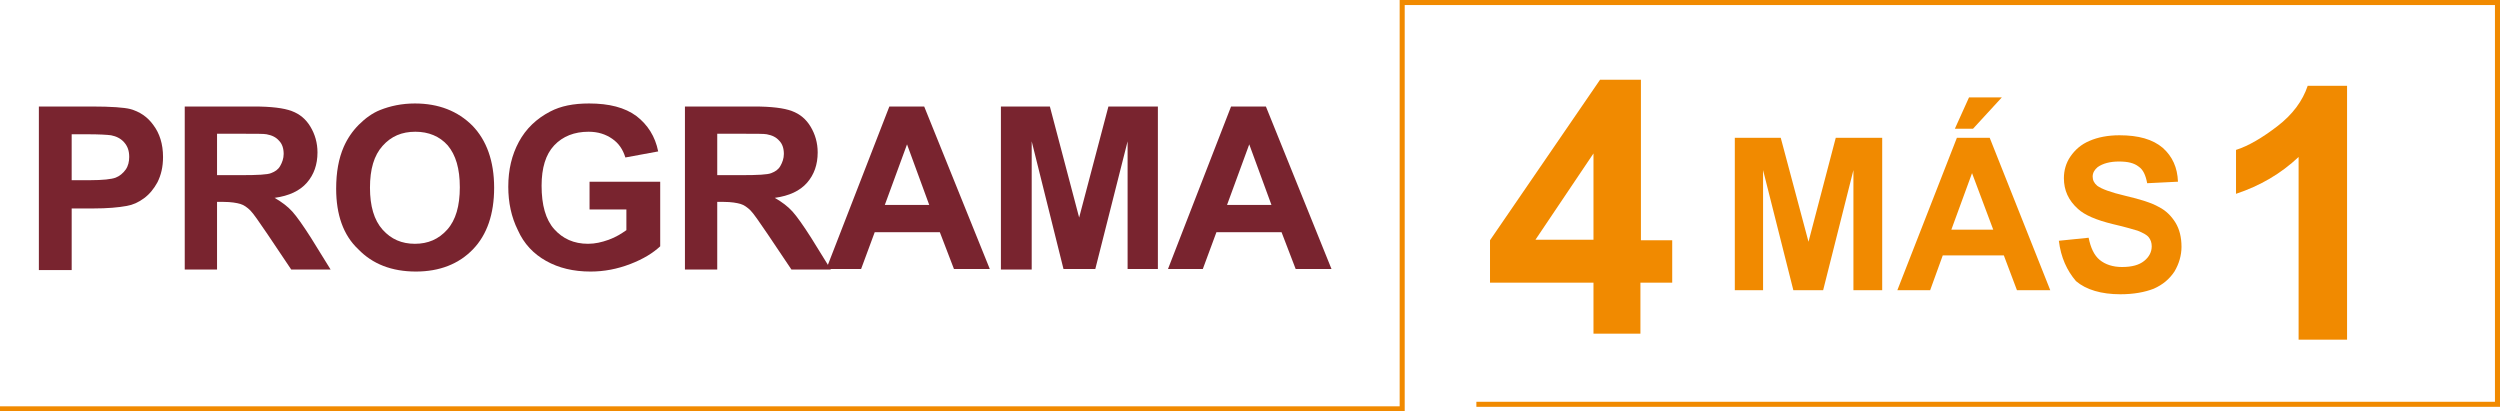 <?xml version="1.0" encoding="utf-8"?>
<!-- Generator: Adobe Illustrator 26.5.1, SVG Export Plug-In . SVG Version: 6.00 Build 0)  -->
<svg version="1.1" id="Layer_1" xmlns="http://www.w3.org/2000/svg" xmlns:xlink="http://www.w3.org/1999/xlink" x="0px" y="0px"
	 viewBox="0 0 495.3 81.5" style="enable-background:new 0 0 495.3 81.5;" xml:space="preserve">
<style type="text/css">
	.st0{fill:#79242F;}
	.st1{fill:none;stroke:#F18A00;stroke-miterlimit:10;}
	.st2{fill:#F18A00;}
</style>
<g>
	<g>
		<path class="st0" d="M7.7,53.3V21.1h10.4c4,0,6.5,0.2,7.7,0.5c1.8,0.5,3.4,1.5,4.6,3.2c1.2,1.6,1.9,3.7,1.9,6.3c0,2-0.4,3.6-1.1,5
			c-0.7,1.3-1.6,2.4-2.7,3.2c-1.1,0.8-2.2,1.3-3.4,1.5c-1.6,0.3-3.8,0.5-6.7,0.5h-4.2v12.2H7.7z M14.2,26.6v9.1h3.6
			c2.6,0,4.3-0.2,5.1-0.5s1.5-0.9,2-1.6c0.5-0.7,0.7-1.6,0.7-2.5c0-1.2-0.3-2.1-1-2.9S23,27,22,26.8c-0.8-0.1-2.3-0.2-4.7-0.2H14.2z
			"/>
		<path class="st0" d="M36.6,53.3V21.1h13.7c3.4,0,5.9,0.3,7.5,0.9c1.6,0.6,2.8,1.6,3.7,3.1s1.4,3.2,1.4,5.1c0,2.4-0.7,4.4-2.1,6
			s-3.5,2.6-6.4,3c1.4,0.8,2.6,1.7,3.5,2.7c0.9,1,2.1,2.7,3.7,5.2l3.9,6.3h-7.8l-4.7-7c-1.7-2.5-2.8-4.1-3.4-4.7s-1.3-1.1-2-1.3
			c-0.7-0.2-1.8-0.4-3.3-0.4h-1.3v13.4H36.6z M43.1,34.7h4.8c3.1,0,5.1-0.1,5.8-0.4c0.8-0.3,1.4-0.7,1.8-1.4s0.7-1.5,0.7-2.4
			c0-1.1-0.3-2-0.9-2.6c-0.6-0.7-1.4-1.1-2.5-1.3c-0.5-0.1-2.1-0.1-4.7-0.1h-5.1V34.7z"/>
		<path class="st0" d="M66.6,37.4c0-3.3,0.5-6,1.5-8.3c0.7-1.6,1.7-3.1,3-4.4c1.3-1.3,2.7-2.3,4.2-2.9c2-0.8,4.3-1.3,6.9-1.3
			c4.7,0,8.5,1.5,11.4,4.4c2.8,2.9,4.3,7,4.3,12.3c0,5.2-1.4,9.3-4.2,12.2c-2.8,2.9-6.6,4.4-11.3,4.4c-4.8,0-8.6-1.5-11.4-4.4
			C68,46.6,66.6,42.5,66.6,37.4z M73.3,37.2c0,3.6,0.8,6.4,2.5,8.3s3.8,2.8,6.4,2.8c2.6,0,4.7-0.9,6.4-2.8c1.7-1.9,2.5-4.7,2.5-8.4
			c0-3.7-0.8-6.4-2.4-8.3c-1.6-1.8-3.8-2.7-6.4-2.7c-2.7,0-4.8,0.9-6.5,2.8S73.3,33.5,73.3,37.2z"/>
		<path class="st0" d="M116.8,41.5V36h14v12.8c-1.4,1.3-3.3,2.5-5.9,3.5c-2.6,1-5.2,1.5-7.9,1.5c-3.4,0-6.3-0.7-8.8-2.1
			c-2.5-1.4-4.4-3.4-5.6-6.1c-1.3-2.6-1.9-5.5-1.9-8.6c0-3.4,0.7-6.3,2.1-8.9s3.5-4.6,6.2-6c2.1-1.1,4.6-1.6,7.7-1.6
			c4,0,7.1,0.8,9.4,2.5c2.2,1.7,3.7,4,4.3,7l-6.5,1.2c-0.5-1.6-1.3-2.8-2.6-3.7c-1.3-0.9-2.8-1.4-4.7-1.4c-2.8,0-5.1,0.9-6.8,2.7
			c-1.7,1.8-2.5,4.5-2.5,8c0,3.8,0.8,6.7,2.5,8.6c1.7,1.9,3.9,2.9,6.7,2.9c1.4,0,2.7-0.3,4.1-0.8c1.4-0.5,2.5-1.2,3.5-1.9v-4.1
			H116.8z"/>
		<path class="st0" d="M135.7,53.3V21.1h13.7c3.4,0,5.9,0.3,7.5,0.9c1.6,0.6,2.8,1.6,3.7,3.1s1.4,3.2,1.4,5.1c0,2.4-0.7,4.4-2.1,6
			s-3.5,2.6-6.4,3c1.4,0.8,2.6,1.7,3.5,2.7c0.9,1,2.1,2.7,3.7,5.2l3.9,6.3h-7.8l-4.7-7c-1.7-2.5-2.8-4.1-3.4-4.7s-1.3-1.1-2-1.3
			c-0.7-0.2-1.8-0.4-3.3-0.4h-1.3v13.4H135.7z M142.2,34.7h4.8c3.1,0,5.1-0.1,5.8-0.4c0.8-0.3,1.4-0.7,1.8-1.4s0.7-1.5,0.7-2.4
			c0-1.1-0.3-2-0.9-2.6c-0.6-0.7-1.4-1.1-2.5-1.3c-0.5-0.1-2.1-0.1-4.7-0.1h-5.1V34.7z"/>
		<path class="st0" d="M196.1,53.3H189l-2.8-7.3h-12.9l-2.7,7.3h-6.9l12.5-32.2h6.9L196.1,53.3z M184.1,40.6l-4.4-12l-4.4,12H184.1z
			"/>
		<path class="st0" d="M198.3,53.3V21.1h9.7l5.8,22l5.8-22h9.8v32.2h-6V28L217,53.3h-6.3L204.4,28v25.4H198.3z"/>
		<path class="st0" d="M263.8,53.3h-7.1l-2.8-7.3h-12.9l-2.7,7.3h-6.9l12.5-32.2h6.9L263.8,53.3z M251.9,40.6l-4.4-12l-4.4,12H251.9
			z"/>
	</g>
	<polyline class="st1" points="0,81 277.8,81 277.8,0.5 494.8,0.5 494.8,80.1 292.5,80.1 	"/>
	<g>
		<g>
			<path class="st2" d="M315.7,66.1V56h-20.5v-8.4L317,15.8h8.1v31.8h6.2V56H325v10.1H315.7z M315.7,47.6V30.4l-11.5,17.1H315.7z"/>
		</g>
	</g>
	<g>
		<g>
			<path class="st2" d="M343.7,57.5V27.3h9.1l5.5,20.6l5.4-20.6h9.2v30.2h-5.7V33.7l-6,23.8h-5.9l-6-23.8v23.8H343.7z"/>
			<path class="st2" d="M406.2,57.5h-6.6l-2.6-6.9h-12.1l-2.5,6.9h-6.5l11.8-30.2h6.5L406.2,57.5z M394.9,45.5l-4.2-11.2l-4.1,11.2
				H394.9z M387.3,25.5l2.8-6.2h6.5l-5.7,6.2H387.3z"/>
			<path class="st2" d="M407.9,47.7l5.9-0.6c0.4,2,1.1,3.5,2.2,4.4c1.1,0.9,2.6,1.4,4.4,1.4c2,0,3.4-0.4,4.4-1.2
				c1-0.8,1.5-1.8,1.5-2.9c0-0.7-0.2-1.3-0.6-1.8c-0.4-0.5-1.2-0.9-2.2-1.3c-0.7-0.2-2.3-0.7-4.9-1.3c-3.3-0.8-5.6-1.8-6.9-3
				c-1.9-1.7-2.8-3.7-2.8-6.1c0-1.5,0.4-3,1.3-4.3c0.9-1.3,2.1-2.4,3.8-3.1c1.6-0.7,3.6-1.1,5.9-1.1c3.8,0,6.6,0.8,8.6,2.5
				c1.9,1.7,2.9,3.9,3,6.7l-6.1,0.3c-0.3-1.6-0.8-2.7-1.7-3.3c-0.9-0.7-2.1-1-3.9-1c-1.8,0-3.2,0.4-4.2,1.1c-0.6,0.5-1,1.1-1,1.9
				c0,0.7,0.3,1.3,0.9,1.8c0.8,0.6,2.6,1.3,5.6,2c3,0.7,5.2,1.4,6.6,2.2c1.4,0.7,2.5,1.8,3.3,3.1c0.8,1.3,1.2,2.9,1.2,4.8
				c0,1.7-0.5,3.4-1.4,4.9c-1,1.5-2.3,2.6-4.1,3.4c-1.8,0.7-4,1.1-6.6,1.1c-3.8,0-6.8-0.9-8.8-2.6C409.5,53.6,408.3,51,407.9,47.7z"
				/>
		</g>
	</g>
	<g>
		<g>
			<path class="st2" d="M465,67.3h-9.6V31.1c-3.5,3.3-7.6,5.7-12.4,7.3v-8.7c2.5-0.8,5.2-2.4,8.2-4.7s5-5,6-8h7.8V67.3z"/>
		</g>
	</g>
</g>
</svg>
